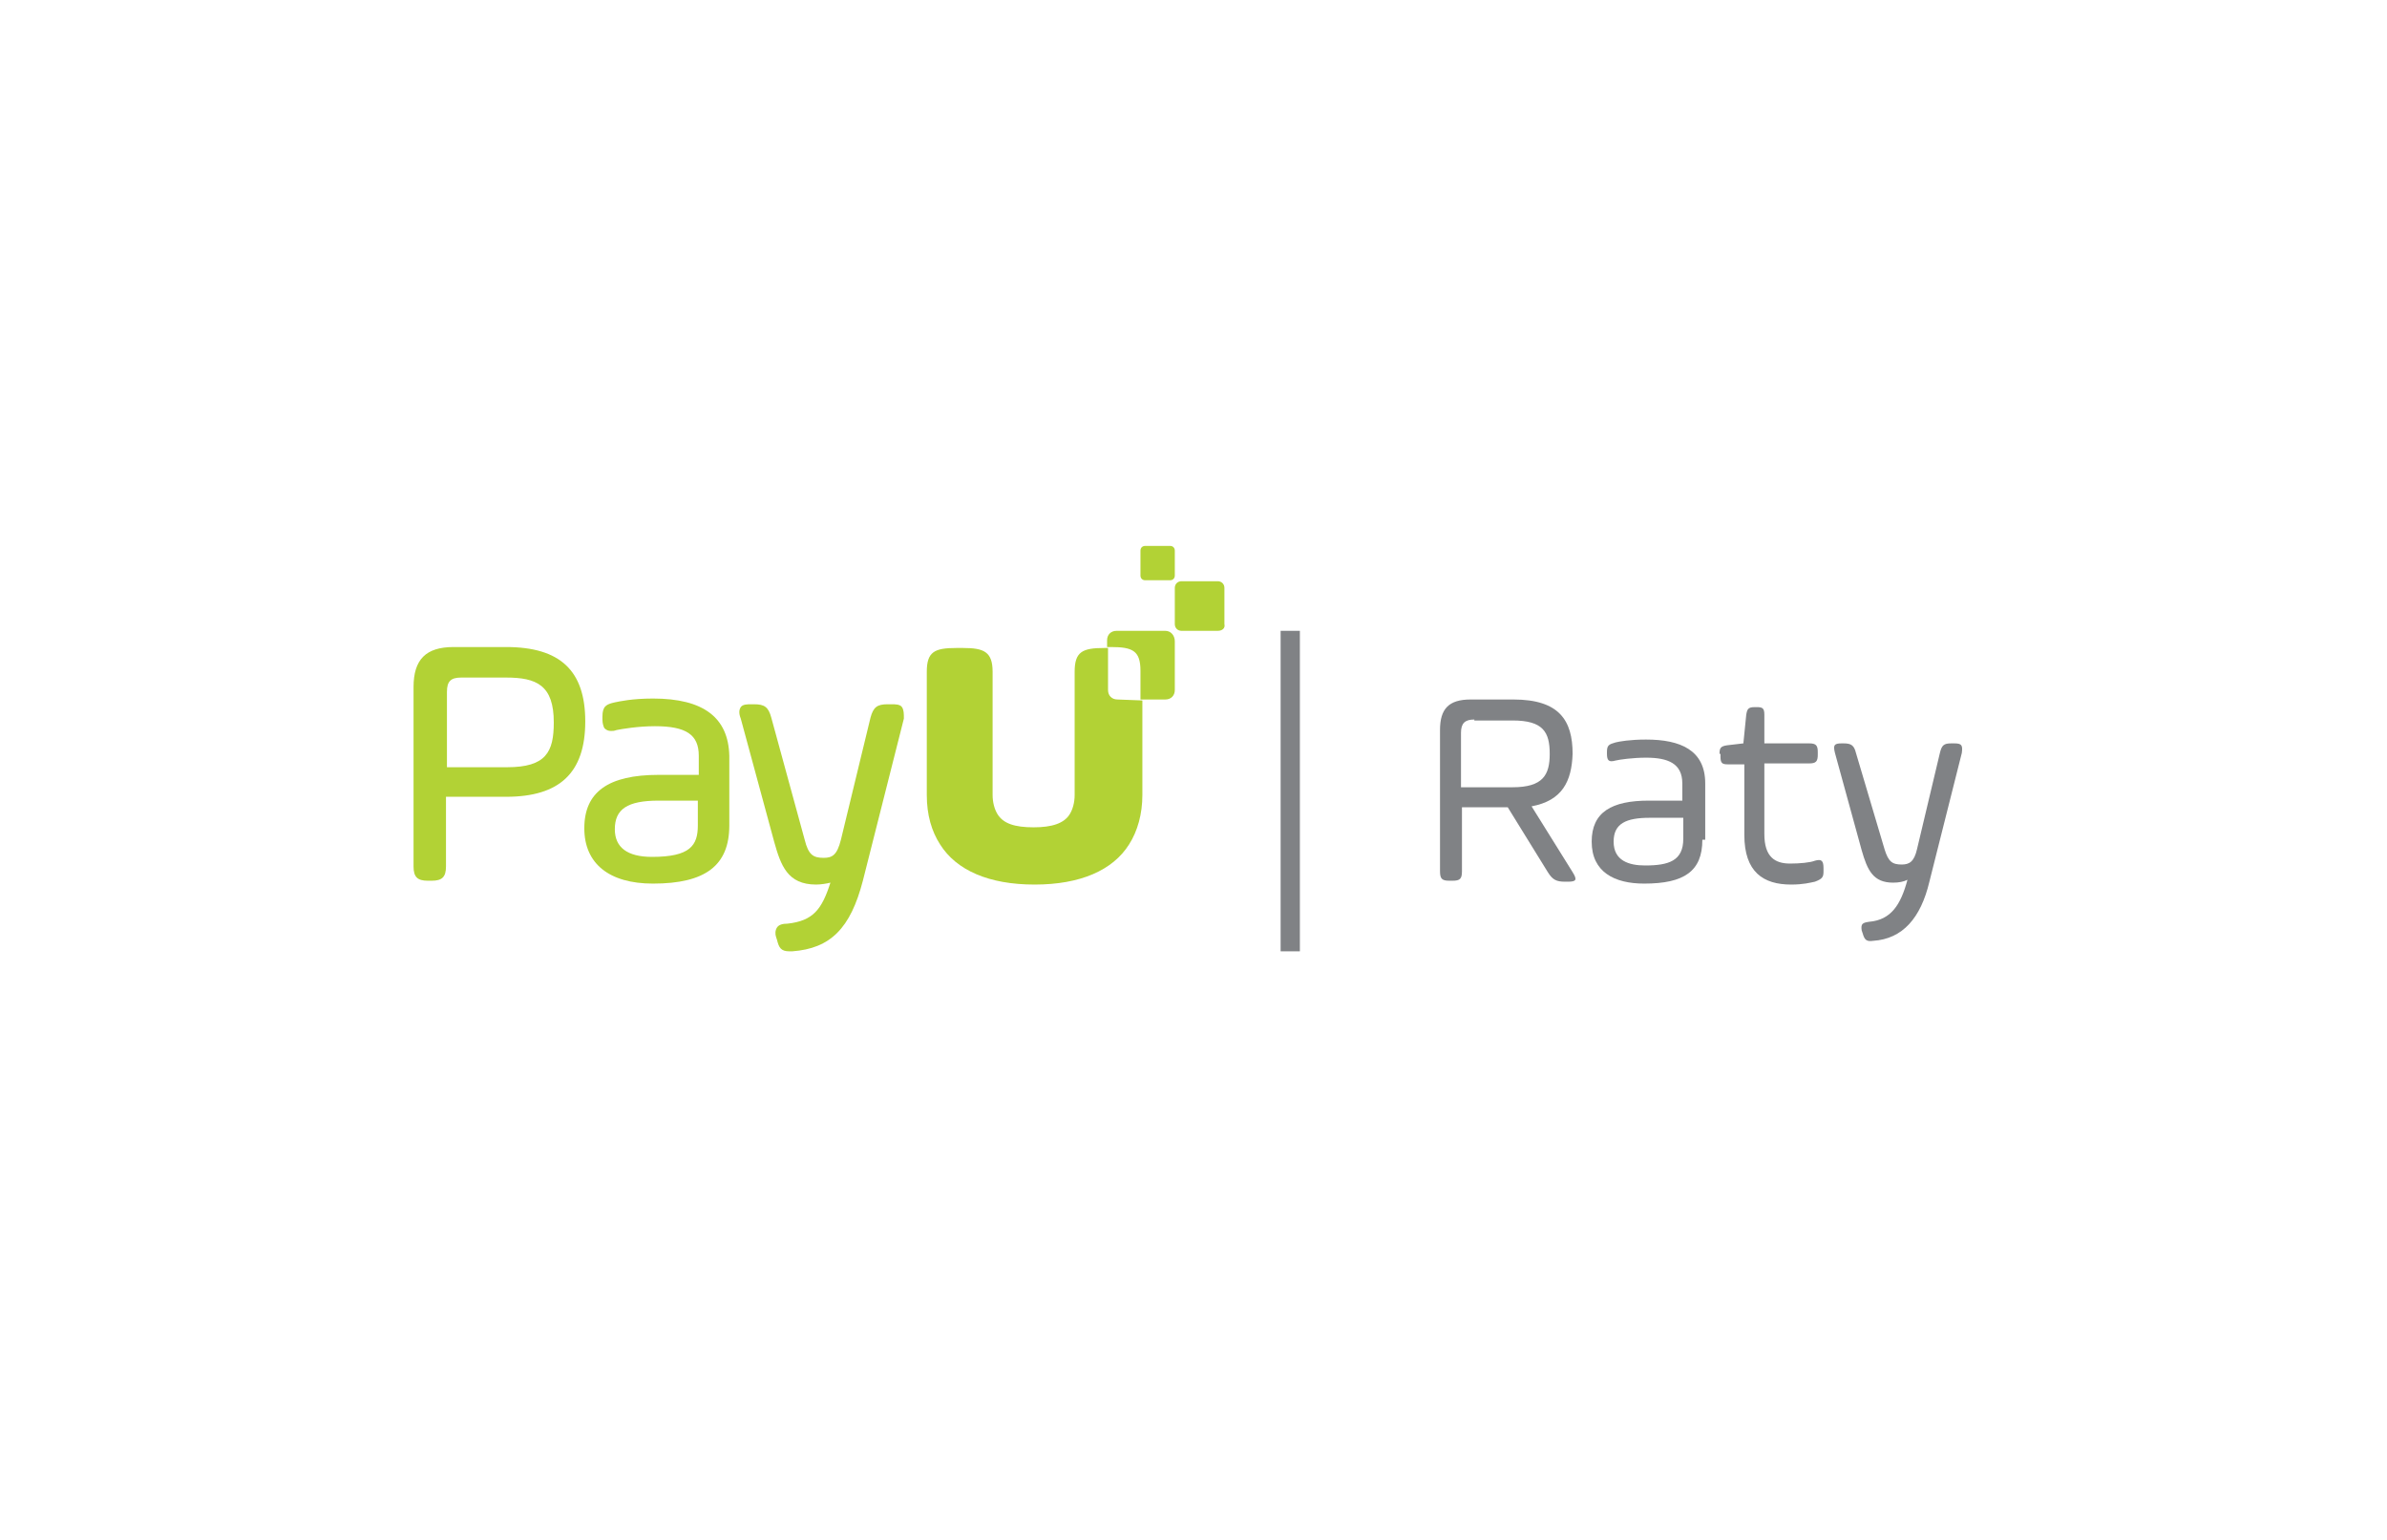 <svg width="124" height="80" viewBox="0 0 124 80" fill="none" xmlns="http://www.w3.org/2000/svg">
<path d="M67.026 32.772V49.422" stroke="#808285"/>
<path d="M79.563 41.89L81.694 45.309C81.942 45.706 81.893 45.805 81.447 45.805H81.298C80.852 45.805 80.654 45.706 80.406 45.309L78.325 41.94H75.946V45.26C75.946 45.656 75.847 45.755 75.45 45.755H75.302C74.905 45.755 74.806 45.656 74.806 45.26V37.925C74.806 36.835 75.252 36.34 76.392 36.34H78.622C81.001 36.34 81.694 37.43 81.694 39.164C81.645 40.602 81.149 41.593 79.563 41.89ZM76.59 37.38C76.094 37.38 75.896 37.578 75.896 38.074V40.899H78.572C80.158 40.899 80.505 40.255 80.505 39.164C80.505 38.025 80.158 37.43 78.572 37.43H76.59V37.38Z" fill="#808285"/>
<path d="M88.434 43.624C88.434 45.26 87.492 45.904 85.411 45.904C83.875 45.904 82.685 45.309 82.685 43.724C82.685 42.187 83.726 41.593 85.659 41.593H87.393V40.701C87.393 39.66 86.65 39.362 85.51 39.362C84.816 39.362 84.123 39.462 83.924 39.511C83.578 39.61 83.478 39.511 83.478 39.164V39.065C83.478 38.718 83.578 38.669 83.924 38.57C84.123 38.52 84.668 38.421 85.51 38.421C87.294 38.421 88.583 38.966 88.583 40.701V43.624H88.434ZM87.393 42.485H85.708C84.469 42.485 83.825 42.782 83.825 43.724C83.825 44.715 84.618 44.962 85.461 44.962C86.7 44.962 87.443 44.715 87.443 43.575V42.485H87.393Z" fill="#808285"/>
<path d="M89.326 39.164C89.326 38.867 89.376 38.768 89.722 38.718L90.565 38.619L90.714 37.133C90.763 36.835 90.813 36.736 91.16 36.736H91.259C91.556 36.736 91.655 36.786 91.655 37.133V38.619H93.984C94.331 38.619 94.43 38.718 94.43 39.065V39.214C94.43 39.561 94.331 39.66 93.984 39.66H91.655V43.327C91.655 44.516 92.2 44.863 92.993 44.863C93.489 44.863 94.034 44.814 94.282 44.715C94.629 44.615 94.728 44.715 94.728 45.111V45.26C94.728 45.557 94.678 45.656 94.282 45.805C94.034 45.855 93.687 45.954 93.043 45.954C91.606 45.954 90.615 45.309 90.615 43.377V39.709H89.772C89.475 39.709 89.376 39.66 89.376 39.313V39.164H89.326Z" fill="#808285"/>
<path d="M97.899 44.12C98.098 44.764 98.296 44.913 98.791 44.913C99.188 44.913 99.436 44.764 99.584 44.12L100.774 39.115C100.873 38.718 100.972 38.619 101.368 38.619H101.517C101.913 38.619 101.963 38.718 101.913 39.115L100.228 45.805C99.782 47.688 98.841 48.778 97.305 48.877C96.958 48.927 96.859 48.828 96.76 48.481L96.71 48.332C96.66 47.985 96.76 47.936 97.106 47.886C98.246 47.787 98.742 46.994 99.089 45.706C98.891 45.805 98.643 45.855 98.345 45.855C97.305 45.855 97.007 45.21 96.71 44.169L95.322 39.115C95.223 38.718 95.273 38.619 95.669 38.619H95.768C96.165 38.619 96.314 38.718 96.413 39.115L97.899 44.12Z" fill="#808285"/>
<path d="M58.056 36.34C57.758 36.34 57.56 36.141 57.56 35.844V33.663H57.362C56.222 33.663 55.826 33.862 55.826 34.903V37.331V37.876V37.925V41.295C55.826 41.692 55.727 42.039 55.578 42.286C55.281 42.782 54.636 42.98 53.695 42.98C52.704 42.98 52.109 42.782 51.812 42.286C51.663 42.039 51.564 41.692 51.564 41.295V37.925V37.876V37.331V34.903C51.564 33.862 51.118 33.663 50.028 33.663H49.681C48.541 33.663 48.145 33.862 48.145 34.903V37.331V39.908V41.295C48.145 42.336 48.392 43.178 48.838 43.872C49.681 45.21 51.366 45.954 53.744 45.954C56.123 45.954 57.808 45.21 58.651 43.872C59.096 43.178 59.344 42.286 59.344 41.295V39.908V37.331V36.389L58.056 36.34Z" fill="#B2D235"/>
<path d="M63.259 32.772H61.376C61.178 32.772 61.029 32.623 61.029 32.425V30.541C61.029 30.343 61.178 30.195 61.376 30.195H63.259C63.458 30.195 63.606 30.343 63.606 30.541V32.425C63.656 32.623 63.507 32.772 63.259 32.772Z" fill="#B2D235"/>
<path d="M60.781 30.145H59.493C59.344 30.145 59.245 30.046 59.245 29.897V28.609C59.245 28.46 59.344 28.361 59.493 28.361H60.781C60.93 28.361 61.029 28.46 61.029 28.609V29.897C61.029 30.046 60.93 30.145 60.781 30.145Z" fill="#B2D235"/>
<path d="M26.29 33.614H23.564C22.127 33.614 21.483 34.258 21.483 35.695V45.012C21.483 45.557 21.681 45.755 22.226 45.755H22.425C22.97 45.755 23.168 45.557 23.168 45.012V41.394H26.29C29.065 41.394 30.403 40.156 30.403 37.479C30.403 34.853 29.115 33.614 26.29 33.614ZM28.768 37.529C28.768 39.065 28.371 39.858 26.34 39.858H23.218V35.943C23.218 35.398 23.416 35.2 23.961 35.2H26.29C27.876 35.2 28.768 35.596 28.768 37.529Z" fill="#B2D235"/>
<path d="M33.922 36.29C32.831 36.29 32.187 36.439 31.939 36.488C31.494 36.587 31.295 36.687 31.295 37.232V37.38C31.295 37.578 31.345 37.727 31.394 37.826C31.494 37.925 31.593 37.975 31.741 37.975C31.84 37.975 31.89 37.975 32.039 37.925C32.286 37.876 33.129 37.727 34.021 37.727C35.656 37.727 36.3 38.173 36.3 39.263V40.255H34.219C31.593 40.255 30.354 41.147 30.354 43.03C30.354 44.863 31.642 45.904 33.922 45.904C36.647 45.904 37.886 44.962 37.886 42.881V39.263C37.837 37.281 36.548 36.29 33.922 36.29ZM36.251 41.593V42.881C36.251 43.922 35.855 44.516 33.872 44.516C32.584 44.516 31.939 44.021 31.939 43.079C31.939 42.039 32.584 41.593 34.219 41.593H36.251Z" fill="#B2D235"/>
<path d="M46.856 36.736C46.757 36.587 46.509 36.587 46.311 36.587H46.113C45.568 36.587 45.369 36.736 45.221 37.281L43.684 43.624C43.486 44.417 43.238 44.566 42.792 44.566C42.247 44.566 41.999 44.417 41.801 43.624L40.067 37.281C39.918 36.736 39.72 36.587 39.175 36.587H39.026C38.828 36.587 38.58 36.587 38.481 36.736C38.382 36.885 38.382 37.083 38.481 37.331L40.215 43.724C40.562 44.962 40.909 45.954 42.396 45.954C42.644 45.954 42.941 45.904 43.139 45.855C42.693 47.242 42.247 47.837 40.909 47.985C40.661 47.985 40.463 48.035 40.364 48.184C40.265 48.332 40.265 48.531 40.315 48.679L40.364 48.828C40.463 49.224 40.562 49.422 41.008 49.422C41.058 49.422 41.108 49.422 41.157 49.422C43.139 49.274 44.18 48.233 44.824 45.755L46.955 37.331C46.955 37.083 46.955 36.885 46.856 36.736Z" fill="#B2D235"/>
<path d="M60.534 32.772H58.006C57.709 32.772 57.511 32.97 57.511 33.267V33.614H57.709C58.849 33.614 59.245 33.812 59.245 34.853V36.34H60.534C60.831 36.34 61.029 36.141 61.029 35.844V33.317C61.029 33.019 60.831 32.772 60.534 32.772Z" fill="#B2D235"/>
</svg>

